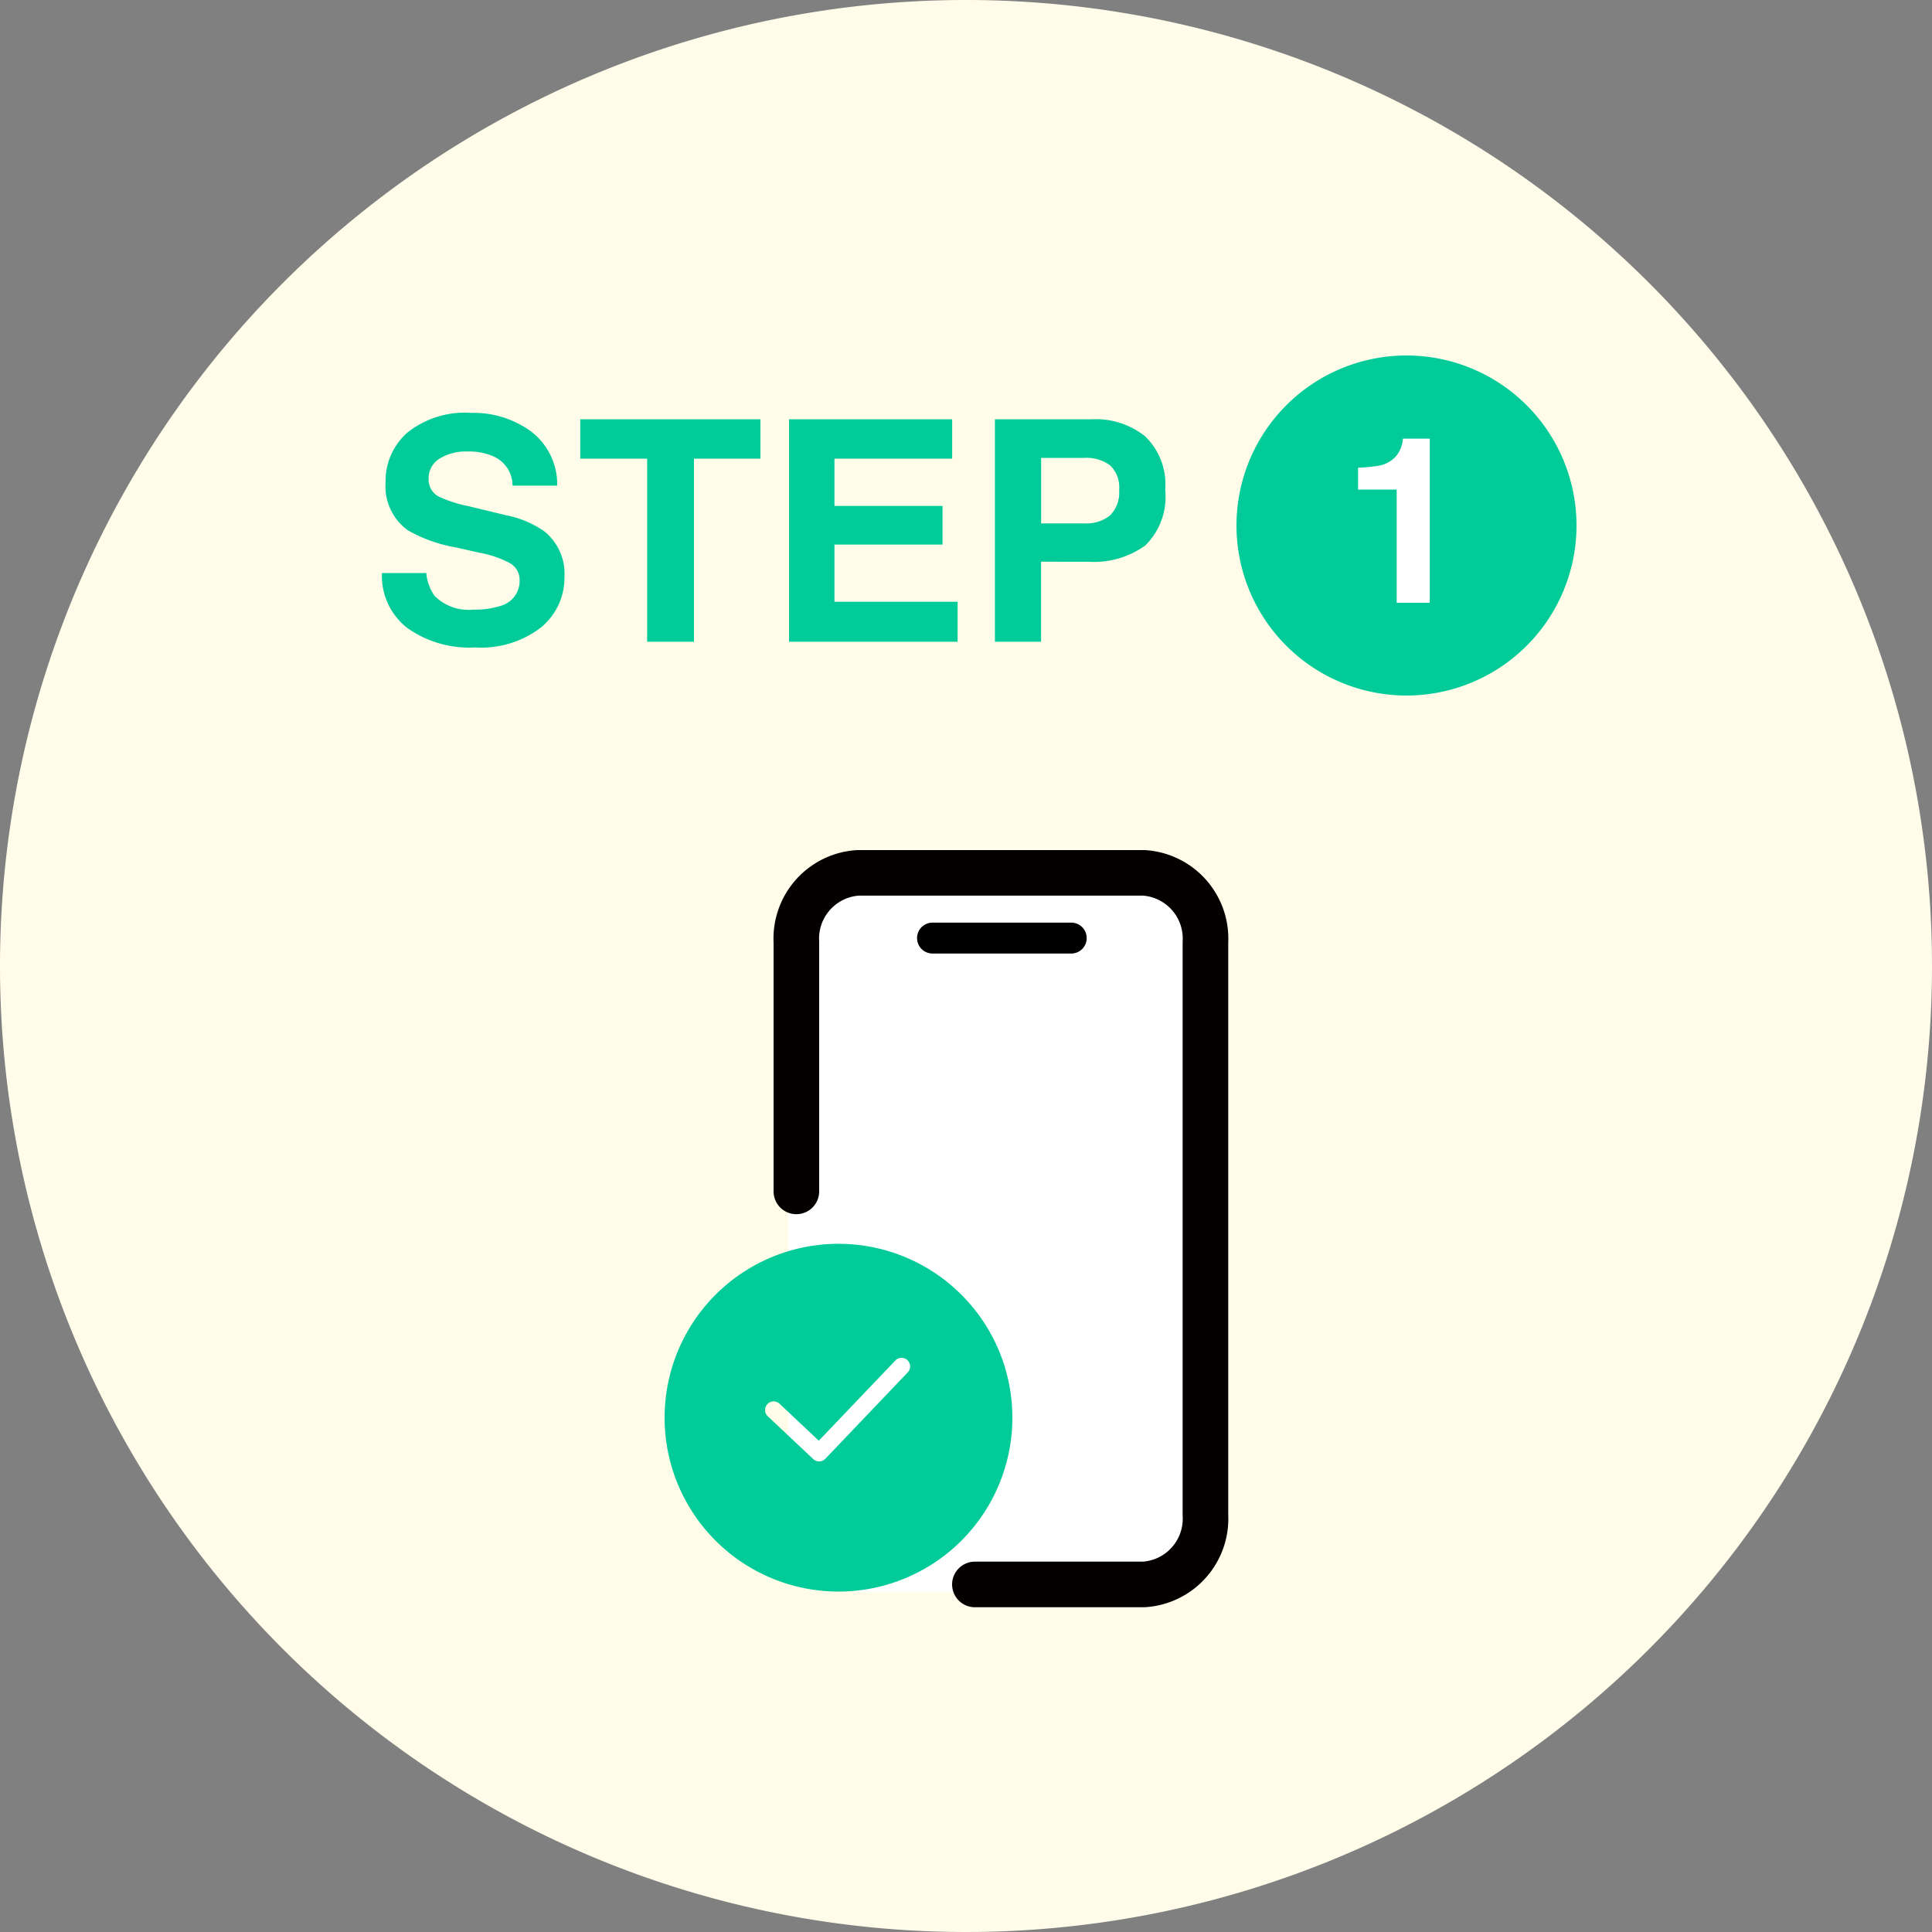<svg xmlns="http://www.w3.org/2000/svg" xmlns:xlink="http://www.w3.org/1999/xlink" width="125" height="125" viewBox="0 0 125 125"><rect x="0" y="0" width="125" height="125" fill="#808080" stroke="none"/><defs><clipPath id="a"><path d="M0,0H46.36V59.979H0Z" transform="translate(-2 -3)" fill="none"/></clipPath></defs><g transform="translate(-510 -3507)"><path d="M62.5,0A62.5,62.5,0,1,1,0,62.5,62.5,62.5,0,0,1,62.5,0Z" transform="translate(510 3507)" fill="#fffdea"/><g transform="translate(0 2)"><path d="M5,0H22a5,5,0,0,1,5,5V42a5,5,0,0,1-5,5H5a5,5,0,0,1-5-5V5A5,5,0,0,1,5,0Z" transform="translate(561 3561)" fill="#fff"/><g transform="translate(552 3554.52)"><g transform="translate(1 0.002)" clip-path="url(#a)"><path d="M211.249,198.483H200.319a.475.475,0,1,1,0-.95h10.929a3.788,3.788,0,0,0,3.511-4.008V156.451a3.788,3.788,0,0,0-3.511-4.008H192.754a3.788,3.788,0,0,0-3.511,4.008v16.127a.475.475,0,1,1-.95,0V156.451a4.734,4.734,0,0,1,4.461-4.957h18.495a4.734,4.734,0,0,1,4.461,4.957v37.074a4.734,4.734,0,0,1-4.461,4.957" transform="translate(-180.243 -145.017)"/><path d="M211.249,198.483H200.319a.475.475,0,1,1,0-.95h10.929a3.788,3.788,0,0,0,3.511-4.008V156.451a3.788,3.788,0,0,0-3.511-4.008H192.754a3.788,3.788,0,0,0-3.511,4.008v16.127a.475.475,0,1,1-.95,0V156.451a4.734,4.734,0,0,1,4.461-4.957h18.495a4.734,4.734,0,0,1,4.461,4.957v37.074A4.734,4.734,0,0,1,211.249,198.483Z" transform="translate(-180.243 -145.017)" fill="none" stroke="#040000" stroke-miterlimit="10" stroke-width="2"/><path d="M11.25,723.993a11.25,11.25,0,1,0,11.25,11.25,11.25,11.25,0,0,0-11.25-11.25m4.513,8.284L10.4,737.9a.556.556,0,0,1-.783.021l-2.929-2.758a.556.556,0,1,1,.762-.809l2.527,2.379,4.984-5.223a.556.556,0,0,1,.8.767" transform="translate(0 -693.041)" fill="#00cb99"/><path d="M0,0H8.978" transform="translate(17.332 11.171)" fill="none" stroke="#000" stroke-linecap="round" stroke-width="2"/></g></g></g><g transform="translate(24 1)"><path d="M-19.37-2.08a5.3,5.3,0,0,0,1.729-.234,1.67,1.67,0,0,0,1.26-1.67,1.232,1.232,0,0,0-.625-1.1,6.721,6.721,0,0,0-1.963-.674L-20.493-6.1a9.627,9.627,0,0,1-3.105-1.1,3.51,3.51,0,0,1-1.455-3.115,4.16,4.16,0,0,1,1.406-3.213,5.946,5.946,0,0,1,4.131-1.279,6.281,6.281,0,0,1,3.882,1.206,4.306,4.306,0,0,1,1.685,3.5h-2.891a2.065,2.065,0,0,0-1.133-1.846,3.8,3.8,0,0,0-1.748-.361,3.264,3.264,0,0,0-1.855.469,1.493,1.493,0,0,0-.693,1.309,1.239,1.239,0,0,0,.684,1.152,8.368,8.368,0,0,0,1.875.6l2.48.6a6.413,6.413,0,0,1,2.461,1.045,3.519,3.519,0,0,1,1.289,2.939A4.148,4.148,0,0,1-14.99-.933a6.321,6.321,0,0,1-4.263,1.3A6.914,6.914,0,0,1-23.677-.913a4.267,4.267,0,0,1-1.611-3.53h2.871a2.956,2.956,0,0,0,.537,1.475A3.09,3.09,0,0,0-19.37-2.08ZM-.8-14.395v2.549H-5.1V0H-8.13V-11.846h-4.326v-2.549ZM10.981-6.289H3.989v3.7h7.969V0H1.05V-14.395H11.606v2.549H3.989v3.057h6.992Zm9.434,1.113H17.358V0H14.37V-14.395h6.27A5.107,5.107,0,0,1,24.1-13.281a4.314,4.314,0,0,1,1.289,3.447A4.418,4.418,0,0,1,24.1-6.23,5.677,5.677,0,0,1,20.415-5.176Zm1.406-3a2.082,2.082,0,0,0,.586-1.641,1.948,1.948,0,0,0-.591-1.6,2.564,2.564,0,0,0-1.655-.479h-2.8v4.238h2.8A2.45,2.45,0,0,0,21.821-8.174Z" transform="translate(536 3547.521)" fill="#00cb99"/><g transform="translate(-3 -2)"><path d="M11,0A11,11,0,1,1,0,11,11,11,0,0,1,11,0Z" transform="translate(569 3531)" fill="#00cb99"/><path d="M1.505,0H-.634V-7.324h-2.5V-8.745a9.252,9.252,0,0,0,1.384-.132A1.952,1.952,0,0,0-.721-9.434a1.833,1.833,0,0,0,.41-.762,1.748,1.748,0,0,0,.081-.425H1.505Z" transform="translate(580 3547)" fill="#fff"/></g></g></g></svg>